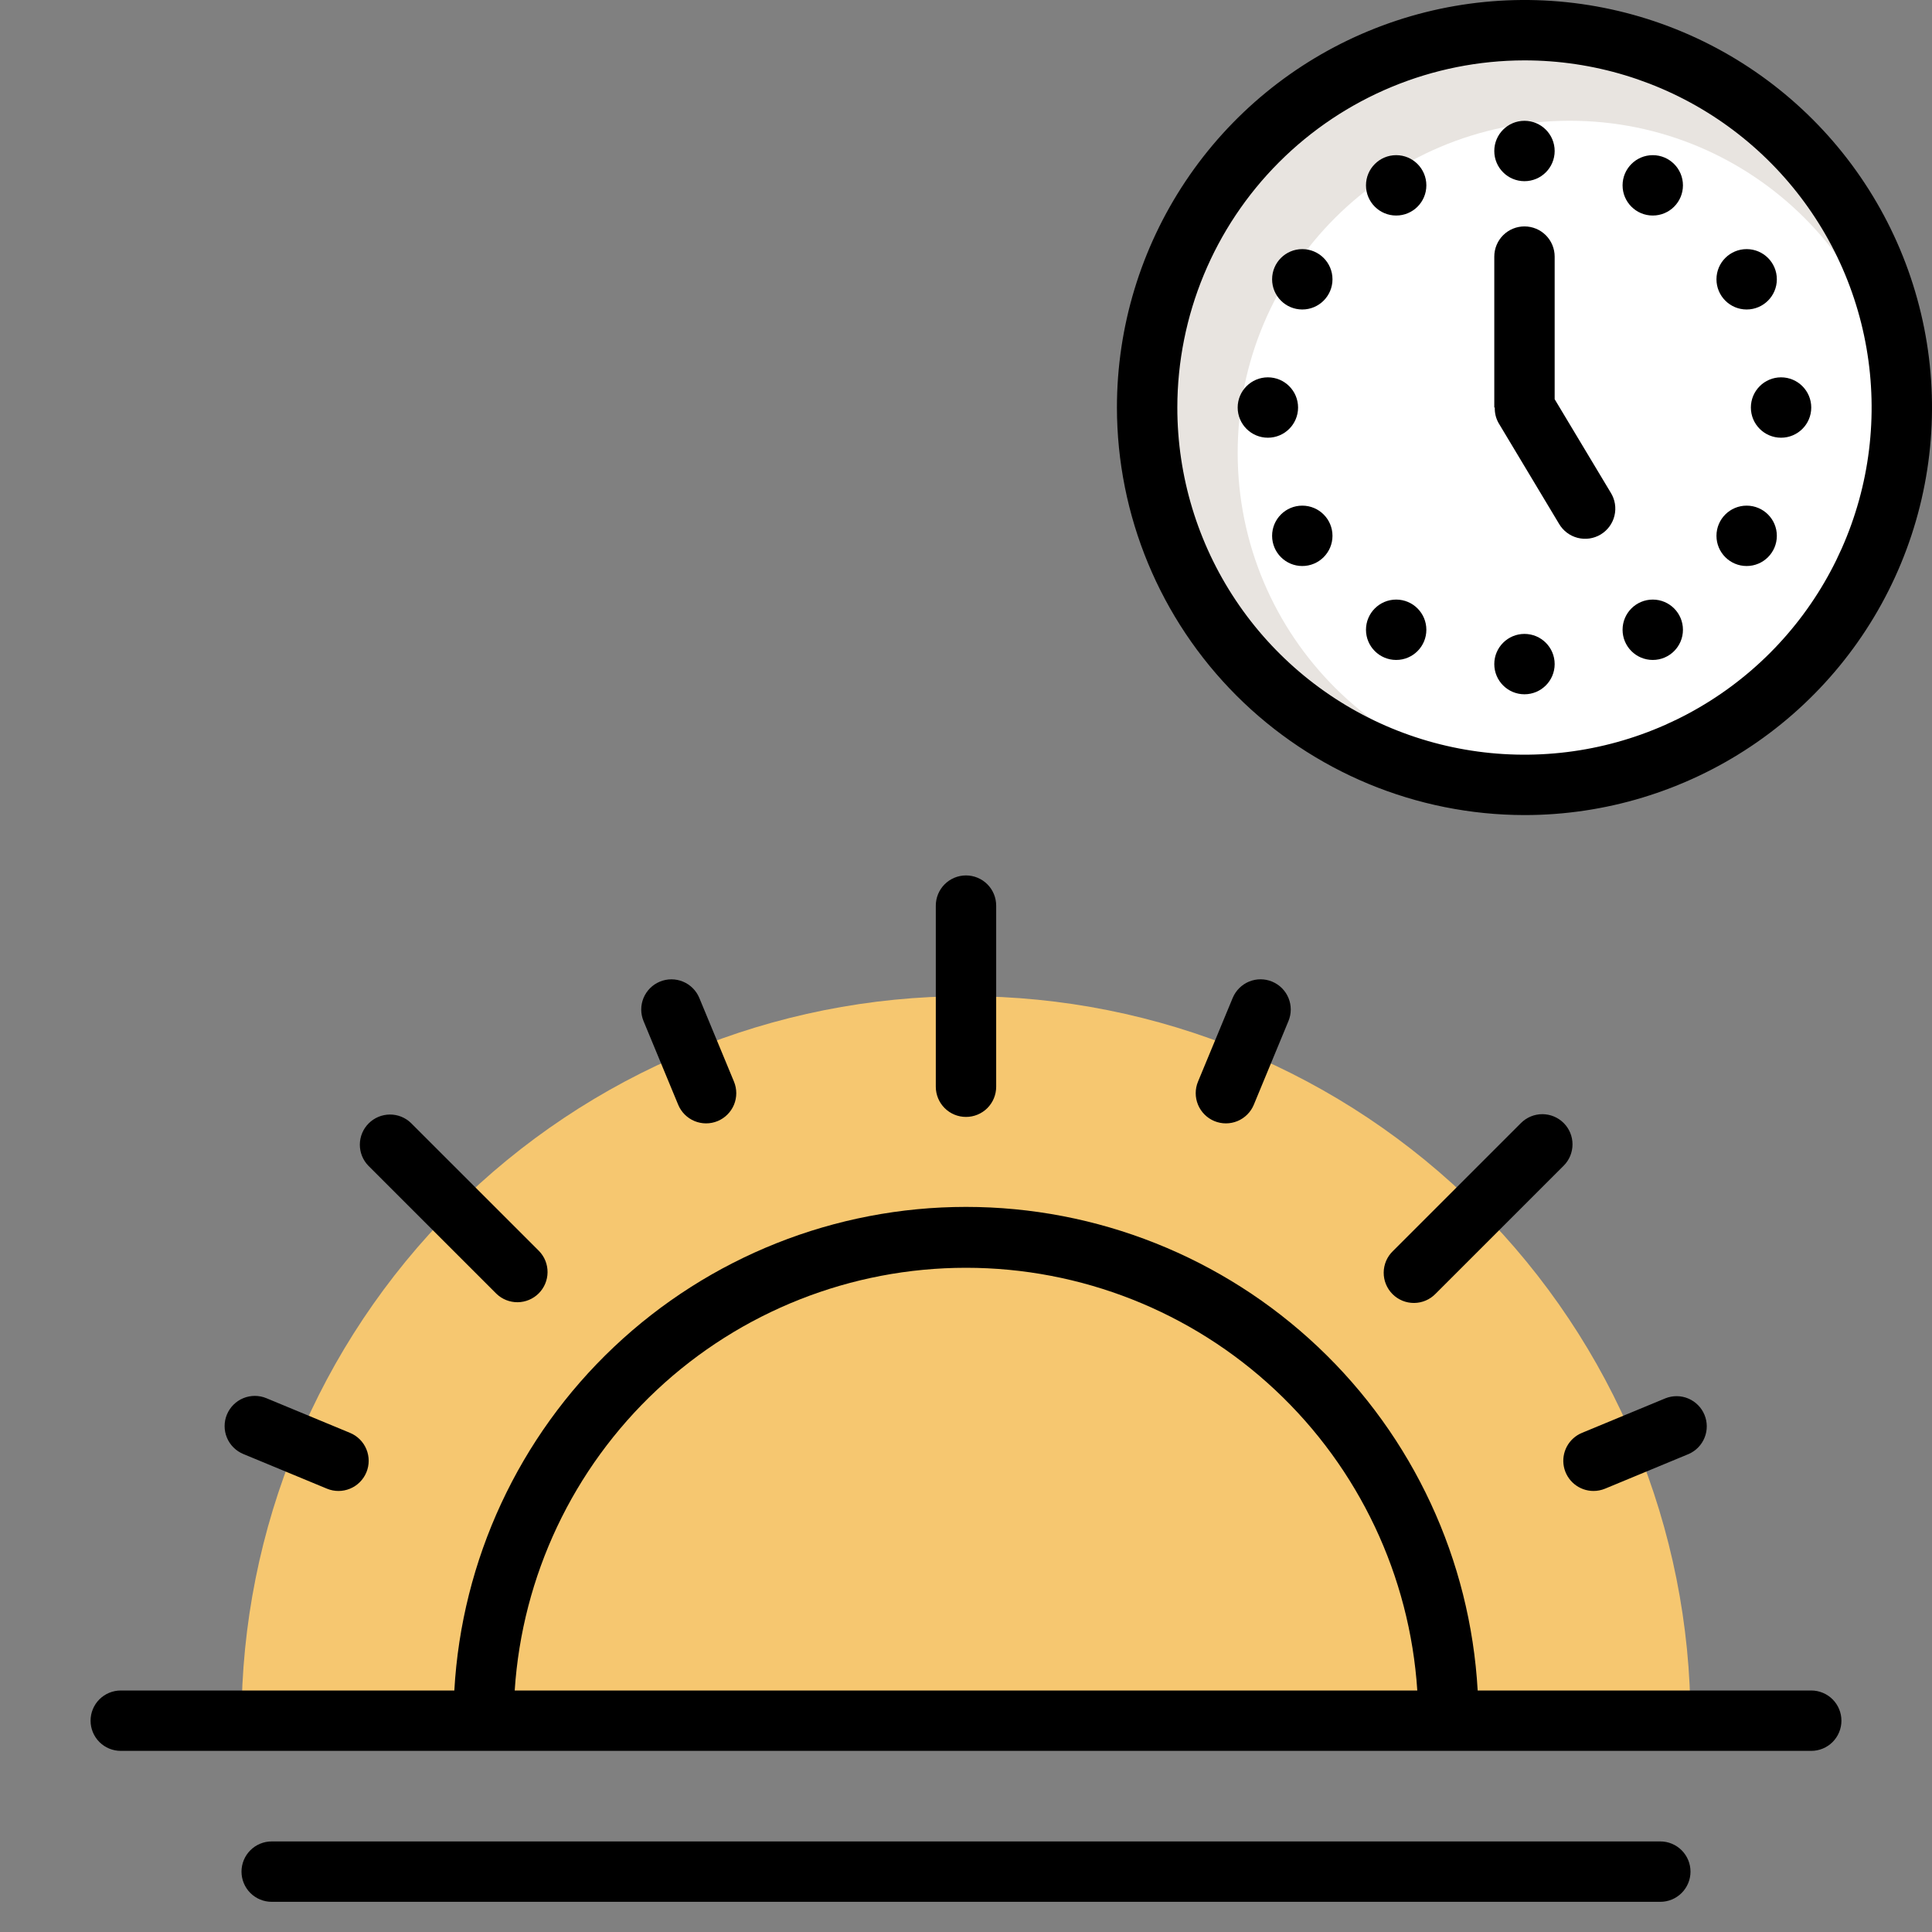 <svg xmlns="http://www.w3.org/2000/svg" fill="none" viewBox="0 0 100 100" height="100" width="100">
<rect x="0" y="0" width="100" height="100" fill="#808080" stroke="none"/>
<g clip-path="url(#clip0_966_6965)">
<path fill="#F6C770" d="M50 51.562C40.054 51.562 30.516 55.513 23.483 62.546C16.451 69.579 12.5 79.117 12.5 89.062H87.5C87.5 79.117 83.549 69.579 76.516 62.546C69.484 55.513 59.946 51.562 50 51.562Z"></path>
<path fill="#F6C770" d="M50 64.062C43.37 64.062 37.011 66.696 32.322 71.385C27.634 76.073 25 82.432 25 89.062H75C75 82.432 72.366 76.073 67.678 71.385C62.989 66.696 56.63 64.062 50 64.062Z"></path>
<path fill="#E8E4E0" d="M78.906 40.625C89.693 40.625 98.438 31.881 98.438 21.094C98.438 10.307 89.693 1.562 78.906 1.562C68.119 1.562 59.375 10.307 59.375 21.094C59.375 31.881 68.119 40.625 78.906 40.625Z"></path>
<path fill="white" d="M81.25 40.625C90.742 40.625 98.438 32.93 98.438 23.438C98.438 13.945 90.742 6.25 81.25 6.25C71.758 6.25 64.062 13.945 64.062 23.438C64.062 32.93 71.758 40.625 81.25 40.625Z"></path>
<path fill="black" d="M50 57.812C50.414 57.812 50.812 57.648 51.105 57.355C51.398 57.062 51.562 56.664 51.562 56.25V46.875C51.562 46.461 51.398 46.063 51.105 45.77C50.812 45.477 50.414 45.312 50 45.312C49.585 45.312 49.188 45.477 48.895 45.77C48.602 46.063 48.437 46.461 48.437 46.875V56.25C48.437 56.664 48.602 57.062 48.895 57.355C49.188 57.648 49.585 57.812 50 57.812ZM35.103 57.181C35.262 57.564 35.566 57.868 35.949 58.027C36.332 58.185 36.762 58.185 37.145 58.027C37.528 57.868 37.832 57.563 37.991 57.181C38.149 56.798 38.149 56.367 37.99 55.984L36.197 51.655C36.118 51.465 36.003 51.293 35.858 51.148C35.713 51.003 35.541 50.887 35.351 50.809C35.162 50.73 34.958 50.69 34.753 50.69C34.548 50.69 34.345 50.73 34.155 50.809C33.966 50.887 33.793 51.002 33.648 51.147C33.503 51.292 33.388 51.465 33.309 51.654C33.231 51.844 33.19 52.047 33.19 52.252C33.19 52.457 33.231 52.66 33.309 52.85L35.103 57.181ZM12.59 75.258L16.922 77.053C17.305 77.212 17.735 77.212 18.118 77.053C18.501 76.895 18.805 76.591 18.964 76.208C19.123 75.825 19.123 75.395 18.964 75.012C18.806 74.629 18.501 74.324 18.119 74.166L13.787 72.37C13.598 72.292 13.395 72.251 13.189 72.251C12.984 72.251 12.781 72.291 12.591 72.37C12.402 72.448 12.229 72.564 12.084 72.709C11.939 72.854 11.824 73.026 11.745 73.216C11.666 73.405 11.626 73.608 11.626 73.814C11.626 74.019 11.666 74.222 11.745 74.412C11.823 74.601 11.938 74.774 12.084 74.919C12.229 75.064 12.401 75.179 12.59 75.258ZM82.481 77.172C82.686 77.172 82.889 77.131 83.078 77.053L87.409 75.258C87.783 75.093 88.078 74.789 88.23 74.409C88.382 74.03 88.38 73.606 88.223 73.229C88.067 72.852 87.768 72.551 87.392 72.39C87.017 72.23 86.593 72.224 86.212 72.372L81.881 74.166C81.547 74.304 81.271 74.554 81.1 74.873C80.93 75.192 80.875 75.56 80.946 75.915C81.017 76.27 81.209 76.589 81.489 76.818C81.769 77.047 82.119 77.172 82.481 77.172ZM63.803 51.655L62.009 55.984C61.85 56.367 61.85 56.798 62.009 57.181C62.167 57.563 62.472 57.868 62.855 58.027C63.237 58.185 63.668 58.185 64.051 58.027C64.434 57.868 64.738 57.564 64.897 57.181L66.69 52.85C66.849 52.467 66.849 52.037 66.691 51.654C66.532 51.271 66.228 50.967 65.845 50.808C65.462 50.649 65.032 50.649 64.649 50.807C64.266 50.966 63.962 51.272 63.803 51.655ZM25.694 66.964C25.988 67.249 26.383 67.406 26.793 67.403C27.202 67.399 27.594 67.235 27.884 66.945C28.174 66.655 28.338 66.263 28.341 65.854C28.345 65.444 28.188 65.049 27.903 64.755L21.273 58.127C20.979 57.842 20.584 57.684 20.174 57.688C19.765 57.692 19.373 57.856 19.083 58.146C18.793 58.435 18.629 58.827 18.625 59.237C18.622 59.647 18.779 60.041 19.064 60.336L25.694 66.964ZM80.936 58.127C80.643 57.834 80.245 57.669 79.831 57.669C79.417 57.669 79.019 57.834 78.726 58.127L72.097 64.755C71.947 64.899 71.828 65.071 71.746 65.262C71.665 65.453 71.621 65.657 71.62 65.865C71.618 66.073 71.657 66.278 71.736 66.47C71.815 66.662 71.931 66.837 72.077 66.983C72.224 67.13 72.398 67.246 72.591 67.325C72.782 67.403 72.988 67.443 73.196 67.441C73.403 67.439 73.608 67.396 73.799 67.314C73.99 67.232 74.162 67.113 74.306 66.964L80.936 60.336C81.229 60.043 81.393 59.646 81.393 59.231C81.393 58.817 81.229 58.42 80.936 58.127Z"></path>
<path fill="black" d="M93.75 87.5H76.484C76.102 80.734 73.146 74.371 68.221 69.717C63.296 65.062 56.776 62.469 50 62.469C43.224 62.469 36.704 65.062 31.779 69.717C26.854 74.371 23.898 80.734 23.516 87.5H6.25C5.836 87.5 5.438 87.665 5.145 87.958C4.852 88.251 4.688 88.648 4.688 89.062C4.688 89.477 4.852 89.874 5.145 90.167C5.438 90.46 5.836 90.625 6.25 90.625H93.75C94.164 90.625 94.562 90.46 94.855 90.167C95.148 89.874 95.312 89.477 95.312 89.062C95.312 88.648 95.148 88.251 94.855 87.958C94.562 87.665 94.164 87.5 93.75 87.5ZM26.641 87.5C27.029 81.569 29.659 76.007 33.997 71.944C38.335 67.881 44.056 65.62 50 65.62C55.944 65.62 61.665 67.881 66.003 71.944C70.341 76.007 72.971 81.569 73.359 87.5H26.641ZM85.938 95.312H14.062C13.648 95.312 13.251 95.477 12.958 95.77C12.665 96.063 12.5 96.461 12.5 96.875C12.5 97.289 12.665 97.687 12.958 97.98C13.251 98.273 13.648 98.438 14.062 98.438H85.938C86.352 98.438 86.749 98.273 87.042 97.98C87.335 97.687 87.5 97.289 87.5 96.875C87.5 96.461 87.335 96.063 87.042 95.77C86.749 95.477 86.352 95.312 85.938 95.312ZM78.906 42.188C83.078 42.188 87.156 40.95 90.625 38.633C94.094 36.315 96.798 33.02 98.394 29.166C99.991 25.312 100.409 21.07 99.595 16.979C98.781 12.887 96.772 9.128 93.822 6.178C90.872 3.228 87.113 1.219 83.021 0.405C78.93 -0.409 74.688 0.009 70.834 1.606C66.98 3.202 63.685 5.906 61.367 9.375C59.05 12.844 57.812 16.922 57.812 21.094C57.819 26.686 60.043 32.048 63.998 36.002C67.952 39.957 73.314 42.181 78.906 42.188ZM78.906 3.125C82.46 3.125 85.934 4.179 88.889 6.153C91.844 8.128 94.147 10.934 95.507 14.217C96.867 17.501 97.223 21.114 96.53 24.599C95.836 28.085 94.125 31.287 91.612 33.8C89.099 36.313 85.897 38.024 82.412 38.717C78.926 39.411 75.313 39.055 72.03 37.695C68.746 36.335 65.94 34.032 63.966 31.077C61.991 28.122 60.938 24.648 60.938 21.094C60.943 16.33 62.838 11.762 66.206 8.394C69.575 5.025 74.142 3.13 78.906 3.125Z"></path>
<path fill="black" d="M78.906 9.378C79.769 9.378 80.469 8.679 80.469 7.816C80.469 6.953 79.769 6.253 78.906 6.253C78.043 6.253 77.344 6.953 77.344 7.816C77.344 8.679 78.043 9.378 78.906 9.378Z"></path>
<path fill="black" d="M78.906 35.936C79.769 35.936 80.469 35.236 80.469 34.373C80.469 33.511 79.769 32.811 78.906 32.811C78.043 32.811 77.344 33.511 77.344 34.373C77.344 35.236 78.043 35.936 78.906 35.936Z"></path>
<path fill="black" d="M65.625 22.656C66.488 22.656 67.188 21.957 67.188 21.094C67.188 20.231 66.488 19.531 65.625 19.531C64.762 19.531 64.062 20.231 64.062 21.094C64.062 21.957 64.762 22.656 65.625 22.656Z"></path>
<path fill="black" d="M92.188 22.656C93.05 22.656 93.75 21.957 93.75 21.094C93.75 20.231 93.05 19.531 92.188 19.531C91.325 19.531 90.625 20.231 90.625 21.094C90.625 21.957 91.325 22.656 92.188 22.656Z"></path>
<path fill="black" d="M67.406 16.019C68.269 16.019 68.969 15.319 68.969 14.456C68.969 13.593 68.269 12.894 67.406 12.894C66.543 12.894 65.844 13.593 65.844 14.456C65.844 15.319 66.543 16.019 67.406 16.019Z"></path>
<path fill="black" d="M90.406 29.297C91.269 29.297 91.969 28.597 91.969 27.734C91.969 26.871 91.269 26.172 90.406 26.172C89.543 26.172 88.844 26.871 88.844 27.734C88.844 28.597 89.543 29.297 90.406 29.297Z"></path>
<path fill="black" d="M72.266 34.159C73.129 34.159 73.828 33.46 73.828 32.597C73.828 31.734 73.129 31.034 72.266 31.034C71.403 31.034 70.703 31.734 70.703 32.597C70.703 33.46 71.403 34.159 72.266 34.159Z"></path>
<path fill="black" d="M85.547 11.156C86.41 11.156 87.109 10.457 87.109 9.594C87.109 8.731 86.41 8.031 85.547 8.031C84.684 8.031 83.984 8.731 83.984 9.594C83.984 10.457 84.684 11.156 85.547 11.156Z"></path>
<path fill="black" d="M67.406 29.297C68.269 29.297 68.969 28.597 68.969 27.734C68.969 26.871 68.269 26.172 67.406 26.172C66.543 26.172 65.844 26.871 65.844 27.734C65.844 28.597 66.543 29.297 67.406 29.297Z"></path>
<path fill="black" d="M90.406 16.019C91.269 16.019 91.969 15.319 91.969 14.456C91.969 13.593 91.269 12.894 90.406 12.894C89.543 12.894 88.844 13.593 88.844 14.456C88.844 15.319 89.543 16.019 90.406 16.019Z"></path>
<path fill="black" d="M85.547 34.159C86.41 34.159 87.109 33.46 87.109 32.597C87.109 31.734 86.41 31.034 85.547 31.034C84.684 31.034 83.984 31.734 83.984 32.597C83.984 33.46 84.684 34.159 85.547 34.159Z"></path>
<path fill="black" d="M72.266 11.156C73.129 11.156 73.828 10.457 73.828 9.594C73.828 8.731 73.129 8.031 72.266 8.031C71.403 8.031 70.703 8.731 70.703 9.594C70.703 10.457 71.403 11.156 72.266 11.156Z"></path>
<path fill="black" d="M77.567 21.898L80.692 27.106C80.796 27.286 80.934 27.443 81.1 27.569C81.265 27.695 81.453 27.786 81.654 27.838C81.855 27.89 82.064 27.902 82.27 27.872C82.475 27.842 82.673 27.772 82.851 27.665C83.028 27.558 83.183 27.417 83.306 27.249C83.429 27.082 83.517 26.892 83.565 26.69C83.614 26.488 83.621 26.279 83.588 26.074C83.554 25.869 83.48 25.673 83.37 25.497L80.469 20.663V13.281C80.469 12.867 80.304 12.469 80.011 12.176C79.718 11.883 79.321 11.719 78.906 11.719C78.492 11.719 78.094 11.883 77.801 12.176C77.508 12.469 77.344 12.867 77.344 13.281V21.094H77.37C77.36 21.375 77.428 21.654 77.567 21.898Z"></path>
</g>
<defs>
<clipPath id="clip0_966_6965">
<rect fill="white" height="100" width="100"></rect>
</clipPath>
</defs>
</svg>
